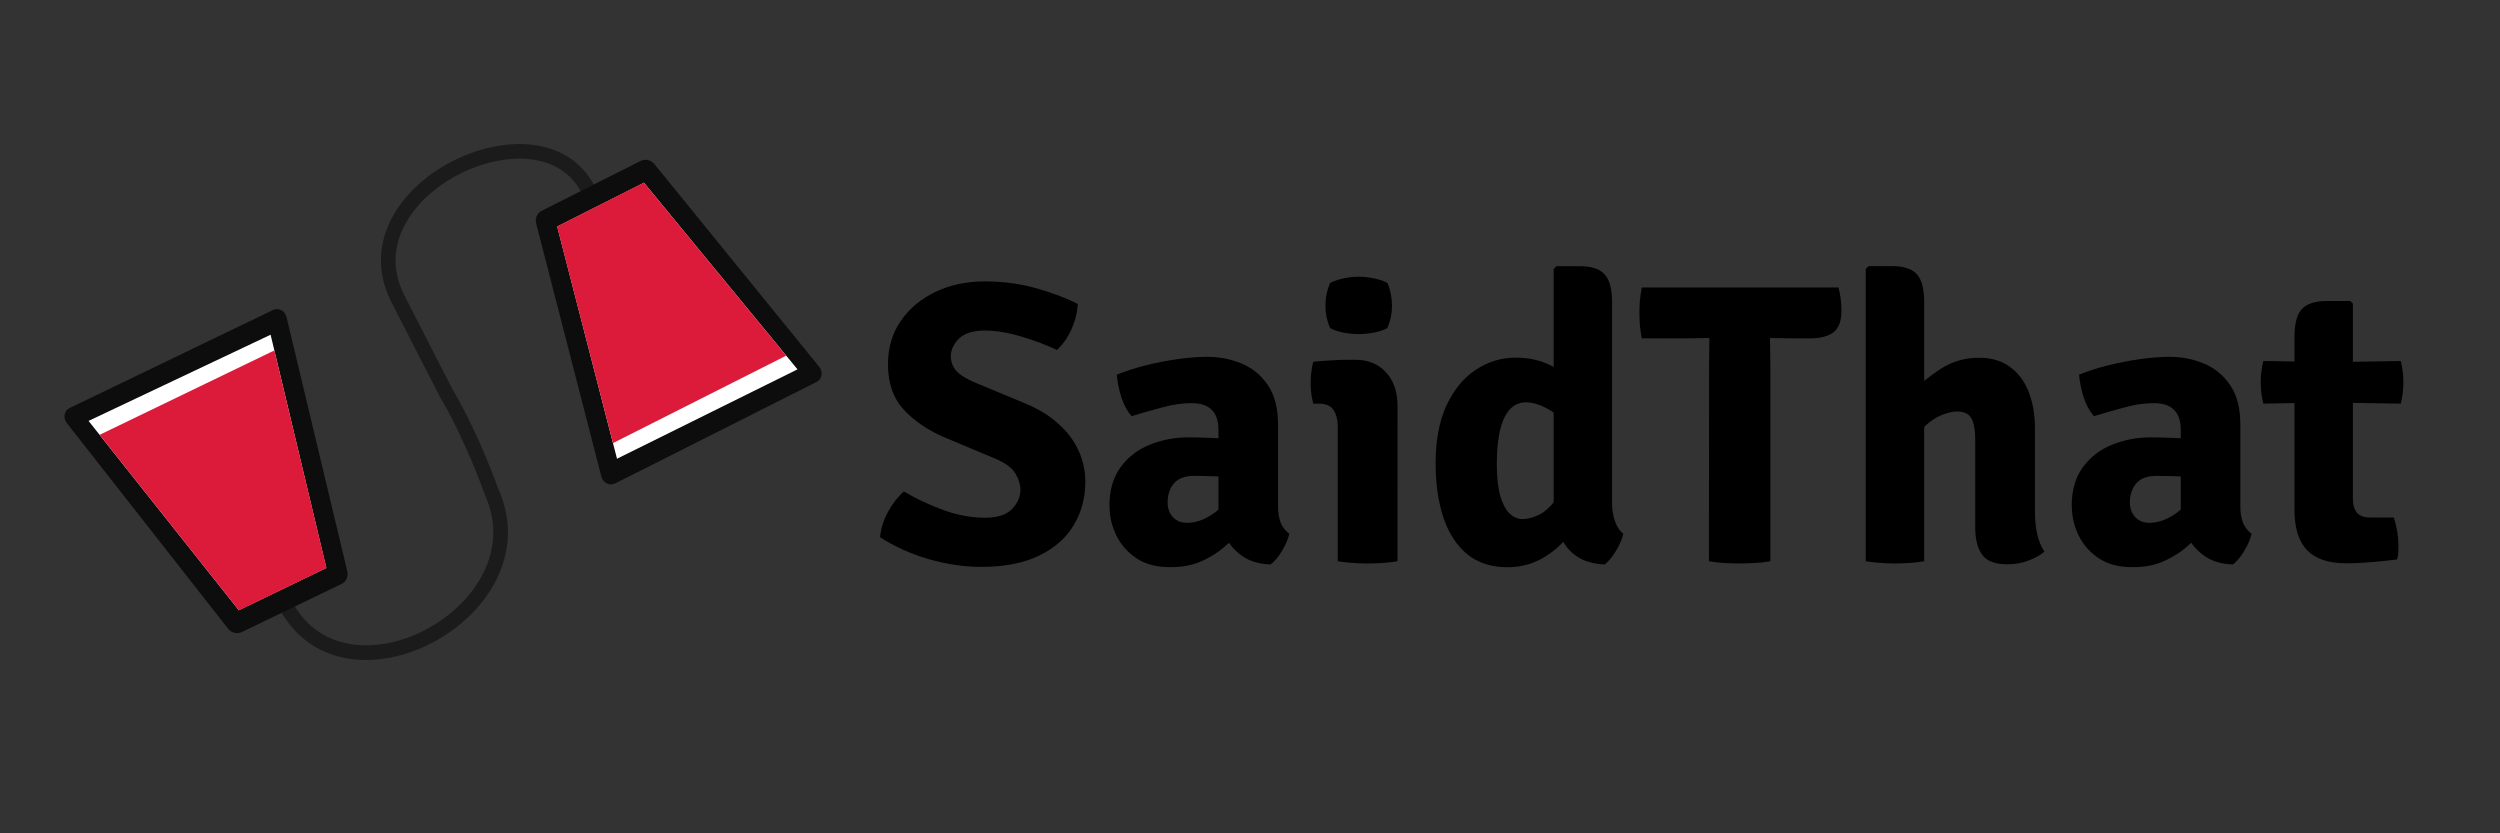 <?xml version="1.0" encoding="UTF-8" standalone="no"?>
<!DOCTYPE svg PUBLIC "-//W3C//DTD SVG 1.1//EN" "http://www.w3.org/Graphics/SVG/1.1/DTD/svg11.dtd">
<!-- Created with Vectornator (http://vectornator.io/) -->
<svg stroke-miterlimit="10" style="fill-rule:nonzero;clip-rule:evenodd;stroke-linecap:round;stroke-linejoin:round;" version="1.1" viewBox="0 0 3072 1024" xml:space="preserve" xmlns="http://www.w3.org/2000/svg" xmlns:xlink="http://www.w3.org/1999/xlink">
<rect x="0" y="0" width="3072" height="1024" fill="#333333" stroke="none"/>
<defs/>
<g id="5dSYduxf7xKyt19Q_xcgm">
<g opacity="1">
<path d="M1081.38 660.337C1082.34 649.654 1085.65 639.12 1091.26 628.809C1097.01 618.423 1103.51 610.173 1110.72 603.92C1124.72 612.322 1140.5 619.751 1158.04 626.316C1175.65 632.867 1193.11 636.181 1210.5 636.181C1225.61 636.181 1236.6 632.645 1243.52 625.573C1250.45 618.35 1253.91 610.399 1253.91 601.639C1253.91 595.371 1251.85 588.821 1247.72 581.899C1243.81 574.827 1234.82 568.426 1220.82 562.681L1161.43 537.793C1141.08 529.243 1124.21 517.903 1110.86 503.772C1097.74 489.627 1091.12 470.931 1091.12 447.579C1091.12 427.407 1096.36 409.651 1106.89 394.326C1117.43 379.077 1131.66 367.154 1149.57 358.605C1167.63 350.056 1187.82 345.787 1210 345.787C1232.99 345.787 1254.59 348.726 1274.86 354.622C1295.06 360.515 1311.57 366.843 1324.39 373.618C1323.73 384.301 1321.07 394.762 1316.51 404.923C1311.94 414.935 1305.97 423.336 1298.74 430.036C1286.07 423.994 1271.47 418.473 1254.89 413.533C1238.3 408.595 1223.42 406.161 1210.3 406.161C1195.64 406.161 1185.03 409.548 1178.23 416.248C1171.68 422.947 1168.35 430.094 1168.35 437.674C1168.35 444.597 1170.64 450.642 1175.28 455.938C1180.07 461.025 1187.95 465.875 1198.94 470.44L1259.37 495.553C1274.99 501.954 1288.32 509.984 1299.31 519.712C1310.51 529.216 1318.99 540.184 1324.73 552.479C1330.63 564.625 1333.64 577.89 1333.64 592.169C1333.64 611.909 1328.85 629.576 1319.34 645.422C1309.98 661.179 1295.76 673.623 1276.67 682.829C1257.8 692.036 1233.99 696.602 1205.4 696.602C1185.35 696.602 1164.13 693.513 1141.8 687.246C1119.62 680.845 1099.49 671.772 1081.37 660.148L1081.38 660.337Z" fill="#000000" fill-rule="evenodd" opacity="1" stroke="none"/>
<g opacity="1">
<path d="M1363.2 622.408C1363.2 602.891 1367.69 586.836 1376.75 574.391C1385.96 561.723 1397.98 552.441 1412.71 546.548C1427.52 540.506 1443.37 537.417 1460.32 537.417C1468.05 537.417 1477.56 537.641 1488.92 538.147C1500.26 538.444 1510.44 539.549 1519.5 541.385L1519.5 588.222C1512.13 586.596 1503.37 585.566 1493.41 585.283C1483.39 584.986 1474.84 584.762 1467.77 584.762C1456.27 584.762 1447.87 587.776 1442.63 593.893C1437.39 599.935 1434.75 607.89 1434.75 617.528C1434.75 624.6 1436.88 630.495 1441.17 635.284C1445.44 640.074 1451.33 642.431 1458.93 642.431C1469.1 642.431 1479.56 638.82 1490.25 631.598C1500.94 624.375 1509.92 614.289 1517.15 601.322L1527.54 648.906C1521.12 656.486 1513.76 663.931 1505.35 671.302C1497.17 678.525 1487.52 684.627 1476.54 689.565C1465.56 694.504 1452.74 696.937 1438.08 696.937C1421.12 696.937 1407.19 693.252 1396.14 685.821C1385.16 678.241 1376.9 668.81 1371.53 657.472C1366.08 645.983 1363.42 634.343 1363.42 622.482L1363.2 622.408Z" fill="#000000" fill-rule="evenodd" opacity="1" stroke="none"/>
<path d="M1584.29 655.92C1582.81 662.47 1579.8 669.542 1575.15 677.137C1570.74 684.509 1566.09 690.029 1561.38 693.64C1547.37 693.119 1535.88 689.805 1526.88 683.554C1517.97 677.286 1511.18 669.782 1506.4 660.874C1501.61 651.818 1498.59 642.984 1497.26 634.285L1497.26 528.375C1497.26 517.184 1494.46 508.933 1488.86 503.486C1483.41 498.04 1475.08 495.385 1463.72 495.385C1452.88 495.385 1441.09 497.087 1428.49 500.547C1415.97 503.859 1403.35 507.47 1390.53 511.381C1385.29 505.488 1381.1 497.759 1377.93 488.252C1374.99 478.748 1373.06 469.467 1372.26 460.41C1383.1 455.993 1395.1 452.083 1408.22 448.846C1421.56 445.534 1434.74 443.026 1447.94 441.191C1461.06 439.355 1473 438.46 1483.68 438.46C1498.34 438.46 1512.2 441.191 1525.31 446.562C1538.66 452.008 1549.48 460.856 1557.88 473.151C1566.29 485.297 1570.48 501.651 1570.48 522.197L1570.48 622.512C1570.48 630.092 1571.58 636.657 1573.72 642.251C1575.85 647.698 1579.39 652.263 1584.33 656.024L1584.29 655.92Z" fill="#000000" fill-rule="evenodd" opacity="1" stroke="none"/>
</g>
<g opacity="1">
<path d="M1717.25 689.643C1706.41 691.478 1694.18 692.374 1680.54 692.374C1667.2 692.374 1654.97 691.493 1643.84 689.643L1643.84 524.078C1643.84 515.901 1642.13 509.126 1638.67 503.906C1635.36 498.682 1629.39 496.028 1620.68 496.028L1613.76 496.028C1611.62 488.001 1610.52 479.674 1610.52 471.14C1610.52 467.022 1610.74 462.665 1611.25 458.1C1611.77 453.309 1612.58 448.819 1613.69 444.551C1620.91 443.746 1628.34 443.149 1635.87 442.849C1643.6 442.328 1650.02 442.119 1655.11 442.119L1665.5 442.119C1681.28 442.119 1693.88 447.282 1703.24 457.652C1712.59 467.813 1717.31 481.66 1717.31 499.044L1717.25 689.643Z" fill="#000000" fill-rule="evenodd" opacity="1" stroke="none"/>
<path d="M1628.73 375.312C1628.73 365.448 1630.64 356.244 1634.4 347.693C1638.52 345.559 1643.76 343.784 1650.18 342.246C1656.73 340.77 1663.23 340.038 1669.63 340.038C1675.9 340.038 1682.38 340.768 1689.08 342.246C1696.01 343.723 1701.25 345.558 1704.86 347.693C1706.69 351.811 1708.1 356.377 1709.05 361.465C1710.01 366.404 1710.53 370.97 1710.53 375.238C1710.53 384.967 1708.62 394.234 1704.86 403.081C1701.25 405.214 1695.95 406.989 1689.08 408.527C1682.38 409.854 1675.89 410.511 1669.63 410.511C1663.21 410.511 1656.66 409.854 1649.88 408.527C1643.18 407.051 1637.94 405.216 1634.33 403.081C1630.57 394.246 1628.66 384.967 1628.66 375.238L1628.73 375.312Z" fill="#000000" fill-rule="evenodd" opacity="1" stroke="none"/>
</g>
<g opacity="1">
<path d="M1980.93 618.723C1980.93 626.751 1982.18 634.196 1984.61 640.897C1987.05 647.596 1990.44 652.61 1994.71 655.921C1993.23 662.472 1990.21 669.544 1985.57 677.138C1981.15 684.51 1976.51 690.03 1971.79 693.642C1950.94 692.836 1935.23 685.465 1924.7 671.468C1914.31 657.47 1909.14 640.611 1909.14 620.721L1909.14 330.548L1912.6 327.086L1940.98 327.086C1955.64 327.086 1965.9 330.473 1971.79 337.173C1977.84 343.723 1980.93 355.214 1980.93 371.639L1980.93 618.723Z" fill="#000000" fill-rule="evenodd" opacity="1" stroke="none"/>
<path d="M1764.05 569.96C1764.05 541.536 1768.46 517.677 1777.39 498.295C1786.45 478.927 1798.39 464.275 1813.35 454.471C1828.31 444.459 1844.67 439.447 1862.43 439.447C1879.39 439.447 1894.42 442.983 1907.53 450.055C1920.65 456.977 1932.73 463.827 1943.79 470.75L1932.44 523.183C1922.93 515.453 1913.06 508.753 1902.88 503.01C1892.87 497.265 1883.58 494.4 1875.03 494.4C1867 494.4 1860.22 497.415 1854.83 503.532C1849.59 509.574 1845.62 518.334 1842.96 529.675C1840.53 541.015 1839.28 554.564 1839.28 570.334C1839.28 586.091 1840.68 598.983 1843.47 608.996C1846.28 618.86 1850.02 626.154 1854.82 630.945C1859.76 635.511 1865.21 637.868 1871.1 637.868C1876.7 637.868 1883.12 636.241 1890.34 632.93C1897.57 629.618 1904.57 623.498 1911.27 614.442C1918.2 605.386 1923.87 592.343 1928.29 575.259L1944.57 618.127C1942.95 631.094 1937.72 643.688 1929.02 655.833C1920.47 667.843 1909.57 677.707 1896.22 685.436C1883.1 693.166 1868.44 697 1852.37 697C1832.47 697 1815.96 691.629 1802.84 681.018C1789.87 670.185 1780.13 655.236 1773.73 636.166C1767.31 616.948 1764.15 594.923 1764.15 570.17L1764.05 569.96Z" fill="#000000" fill-rule="evenodd" opacity="1" stroke="none"/>
</g>
<g opacity="1">
<path d="M2017.48 415.749C2016.31 410.154 2015.5 404.633 2015.05 399.246C2014.75 393.8 2014.53 389.01 2014.53 384.743C2014.53 380.475 2014.68 375.537 2015.05 369.941C2015.57 364.345 2016.38 358.75 2017.48 353.229L2259.07 353.229C2261.5 361.779 2262.76 371.343 2262.76 382.026C2262.76 394.321 2259.52 403.02 2253.17 408.169C2246.76 413.257 2236.74 415.825 2223.11 415.825L2206.38 415.825C2202.76 415.825 2197.6 415.749 2190.82 415.6C2184.27 415.451 2179.18 415.376 2175.57 415.376L2100.17 415.376C2096.56 415.376 2091.47 415.451 2084.91 415.6C2078.36 415.749 2073.19 415.825 2069.36 415.825L2017.48 415.749Z" fill="#000000" fill-rule="evenodd" opacity="1" stroke="none"/>
<path d="M2100.09 451.679C2100.09 444.979 2100.17 438.936 2100.32 433.713C2100.47 428.267 2100.54 422.149 2100.54 415.225L2100.54 384.144L2174.97 384.144L2174.97 415.225C2174.97 422.148 2175.05 428.265 2175.2 433.713C2175.35 438.936 2175.42 444.978 2175.42 451.679L2175.42 689.642C2169 690.821 2162.45 691.551 2155.67 691.851C2148.97 692.148 2142.92 692.373 2137.69 692.373C2132.6 692.373 2126.63 692.223 2119.7 691.851C2113 691.554 2106.35 690.747 2099.95 689.642L2100.09 451.679Z" fill="#000000" fill-rule="evenodd" opacity="1" stroke="none"/>
</g>
<g opacity="1">
<path d="M2364.45 689.643C2353.91 691.478 2341.82 692.374 2328.19 692.374C2316.17 692.374 2304.38 691.493 2292.66 689.643L2292.66 330.462L2296.12 327L2324.72 327C2339.38 327 2349.64 330.387 2355.53 337.086C2361.43 343.636 2364.45 355.127 2364.45 371.553L2364.45 689.643Z" fill="#000000" fill-rule="evenodd" opacity="1" stroke="none"/>
<path d="M2500.57 629.331C2500.57 638.835 2501.45 647.818 2503.3 656.219C2505.14 664.396 2508.09 671.692 2512.21 677.869C2506.97 682.285 2500.27 685.97 2492.24 688.985C2484.36 691.924 2475.8 693.401 2466.59 693.401C2451.78 693.401 2441.53 689.565 2435.78 681.837C2430.04 673.96 2427.16 662.694 2427.16 648.101L2427.16 540.431C2427.16 528.421 2425.6 519.661 2422.44 514.066C2419.35 508.47 2413.38 505.664 2404.68 505.664C2399.23 505.664 2392.96 507.141 2385.66 510.081C2378.58 513.02 2371.58 517.736 2364.73 524.151C2358.03 530.419 2352.06 538.581 2346.97 548.756L2346.97 483.938C2358.31 472.449 2370.98 462.139 2384.93 453.156C2398.93 444.1 2414.56 439.608 2432.02 439.608C2447.13 439.608 2459.8 443.369 2469.98 450.949C2480.15 458.32 2487.82 468.63 2492.9 481.73C2497.99 494.698 2500.56 509.647 2500.56 526.583L2500.57 629.331Z" fill="#000000" fill-rule="evenodd" opacity="1" stroke="none"/>
</g>
<g opacity="1">
<path d="M2545.66 622.408C2545.66 602.891 2550.16 586.836 2559.22 574.391C2568.43 561.723 2580.44 552.441 2595.18 546.548C2609.99 540.506 2625.84 537.417 2642.78 537.417C2650.51 537.417 2660.02 537.641 2671.38 538.147C2682.73 538.444 2692.91 539.549 2701.97 541.385L2701.97 588.222C2694.6 586.596 2685.83 585.566 2675.88 585.283C2665.86 584.986 2657.31 584.762 2650.23 584.762C2638.74 584.762 2630.33 587.776 2625.09 593.893C2619.85 599.935 2617.21 607.89 2617.21 617.528C2617.21 624.6 2619.35 630.495 2623.63 635.284C2627.9 640.074 2633.8 642.431 2641.39 642.431C2651.56 642.431 2662.02 638.82 2672.71 631.598C2683.4 624.375 2692.39 614.289 2699.61 601.322L2710 648.906C2703.58 656.486 2696.22 663.931 2687.82 671.302C2679.64 678.525 2669.98 684.627 2659.01 689.565C2648.02 694.504 2635.2 696.937 2620.54 696.937C2603.58 696.937 2589.66 693.252 2578.61 685.821C2567.62 678.241 2559.37 668.81 2553.99 657.472C2548.54 645.983 2545.89 634.343 2545.89 622.482L2545.66 622.408Z" fill="#000000" fill-rule="evenodd" opacity="1" stroke="none"/>
<path d="M2766.75 655.92C2765.28 662.47 2762.26 669.542 2757.62 677.137C2753.2 684.509 2748.56 690.029 2743.84 693.64C2729.84 693.119 2718.35 689.805 2709.34 683.554C2700.43 677.286 2693.64 669.782 2688.86 660.874C2684.07 651.818 2681.06 642.984 2679.73 634.285L2679.73 528.375C2679.73 517.184 2676.92 508.933 2671.32 503.486C2665.87 498.04 2657.55 495.385 2646.19 495.385C2635.35 495.385 2623.56 497.087 2610.96 500.547C2598.43 503.859 2585.82 507.47 2573 511.381C2567.76 505.488 2563.56 497.759 2560.4 488.252C2557.46 478.748 2555.53 469.467 2554.73 460.41C2565.56 455.993 2577.56 452.083 2590.68 448.846C2604.03 445.534 2617.21 443.026 2630.41 441.191C2643.53 439.355 2655.47 438.46 2666.14 438.46C2680.8 438.46 2694.67 441.191 2707.78 446.562C2721.12 452.008 2731.95 460.856 2740.35 473.151C2748.75 485.297 2752.95 501.651 2752.95 522.197L2752.95 622.512C2752.95 630.092 2754.05 636.657 2756.19 642.251C2758.32 647.698 2761.86 652.263 2766.8 656.024L2766.75 655.92Z" fill="#000000" fill-rule="evenodd" opacity="1" stroke="none"/>
</g>
<g opacity="1">
<path d="M2819.45 414.198C2819.45 397.77 2822.46 386.281 2828.58 379.731C2834.63 373.181 2844.94 369.867 2859.39 369.867L2888 369.867L2891.23 373.106L2891.23 613.053C2891.23 620.276 2892.86 625.945 2896.18 630.065C2899.64 633.973 2905.24 635.957 2912.91 635.957L2941.51 635.957C2945.27 647.298 2947.18 658.936 2947.18 670.947C2947.18 673.604 2947.11 676.393 2946.96 679.349C2946.81 682.288 2946.3 685.018 2945.48 687.45C2936.57 688.629 2926.39 689.659 2914.89 690.689C2903.4 691.644 2892.71 692.165 2882.83 692.165C2861.3 692.165 2845.39 686.794 2835 676.184C2824.61 665.35 2819.45 648.639 2819.45 626.182L2819.45 414.198Z" fill="#000000" fill-rule="evenodd" opacity="1" stroke="none"/>
<path d="M2950.05 443.577C2952.18 452.261 2953.29 460.886 2953.29 469.42C2953.29 478.776 2952.18 487.684 2950.05 496.01L2859.62 494.534L2781.21 496.01C2779.07 487.608 2777.97 478.776 2777.97 469.42C2777.97 460.871 2779.07 452.262 2781.21 443.577L2861.53 445.053L2950.05 443.577Z" fill="#000000" fill-rule="evenodd" opacity="1" stroke="none"/>
</g>
</g>
<g opacity="1">
<path d="M722.547 232.779C663.788 118.164 420.641 233.971 489.179 367.659L547.939 482.275C581.704 539.729 603.827 603.892 603.827 603.892C671.593 751.352 416.673 886.804 347.494 736.271" fill="none" fill-rule="evenodd" opacity="1" stroke="#1b1b1b" stroke-linecap="round" stroke-linejoin="round" stroke-width="18"/>
<g opacity="1">
<path d="M85.598 501.381C82.366 502.941 80.061 505.905 79.427 509.489C78.752 513.093 79.747 516.906 82.145 519.927L280.244 772.526C283.684 776.919 289.286 778.855 294.251 777.606C294.306 777.592 294.364 777.591 294.42 777.577C295.26 777.399 296.086 777.166 296.86 776.792L419.99 717.405C425.407 714.78 428.254 708.262 426.753 701.995L352.135 389.787C351.261 386.03 348.883 382.884 345.641 381.172C342.44 379.439 338.691 379.385 335.46 380.946L307.697 394.365C307.465 394.458 307.216 394.505 306.991 394.614L85.598 501.381ZM111.484 517.892L114.845 516.269L137.157 550.637L111.484 517.892ZM328.883 413.145L332.297 411.497L342.129 452.612L328.883 413.145ZM306.777 423.832L400.638 697.725L361.943 716.698L293.097 749.441L137.132 505.849L306.777 423.832Z" fill="#0d0d0d" fill-rule="evenodd" opacity="1" stroke="none"/>
<path d="M108.825 517.21L332.503 411.311L400.956 697.848L293.428 749.778L108.825 517.21Z" fill="#ffffff" fill-rule="evenodd" opacity="1" stroke="none"/>
<path d="M122.398 534.308L337.12 430.605L401.146 697.947L293.577 750.055L122.398 534.308Z" fill="#dc1b3a" fill-rule="evenodd" opacity="1" stroke="#dddddd" stroke-linecap="round" stroke-linejoin="round" stroke-width="0"/>
</g>
<g opacity="1">
<path d="M1003.47 469.285C1006.68 467.67 1008.93 464.665 1009.5 461.071C1010.11 457.456 1009.05 453.66 1006.6 450.682L804.094 201.601C800.578 197.269 794.942 195.432 790.001 196.768C789.945 196.783 789.887 196.784 789.832 196.8C788.995 196.992 788.174 197.24 787.405 197.628L665.338 259.168C659.968 261.887 657.236 268.455 658.847 274.694L738.936 585.544C739.876 589.285 742.308 592.388 745.58 594.044C748.811 595.719 752.561 595.708 755.764 594.09L783.287 580.186C783.517 580.088 783.766 580.037 783.989 579.925L1003.47 469.285ZM977.3 453.232L973.968 454.913L951.056 420.943L977.3 453.232ZM761.775 561.781L758.39 563.489L747.837 522.553L761.775 561.781ZM783.689 550.707L685.032 278.504L723.388 258.855L791.649 224.908L951.868 465.723L783.689 550.707Z" fill="#0d0d0d" fill-rule="evenodd" opacity="1" stroke="none"/>
<path d="M979.97 453.867L758.187 563.678L684.713 278.388L791.312 224.577L979.97 453.867Z" fill="#ffffff" fill-rule="evenodd" opacity="1" stroke="none"/>
<path d="M966.1 437.01L753.232 544.468L684.521 278.292L791.158 224.303L966.1 437.01Z" fill="#dc1b3a" fill-rule="evenodd" opacity="1" stroke="#dddddd" stroke-linecap="round" stroke-linejoin="round" stroke-width="0"/>
</g>
</g>
</g>
</svg>
